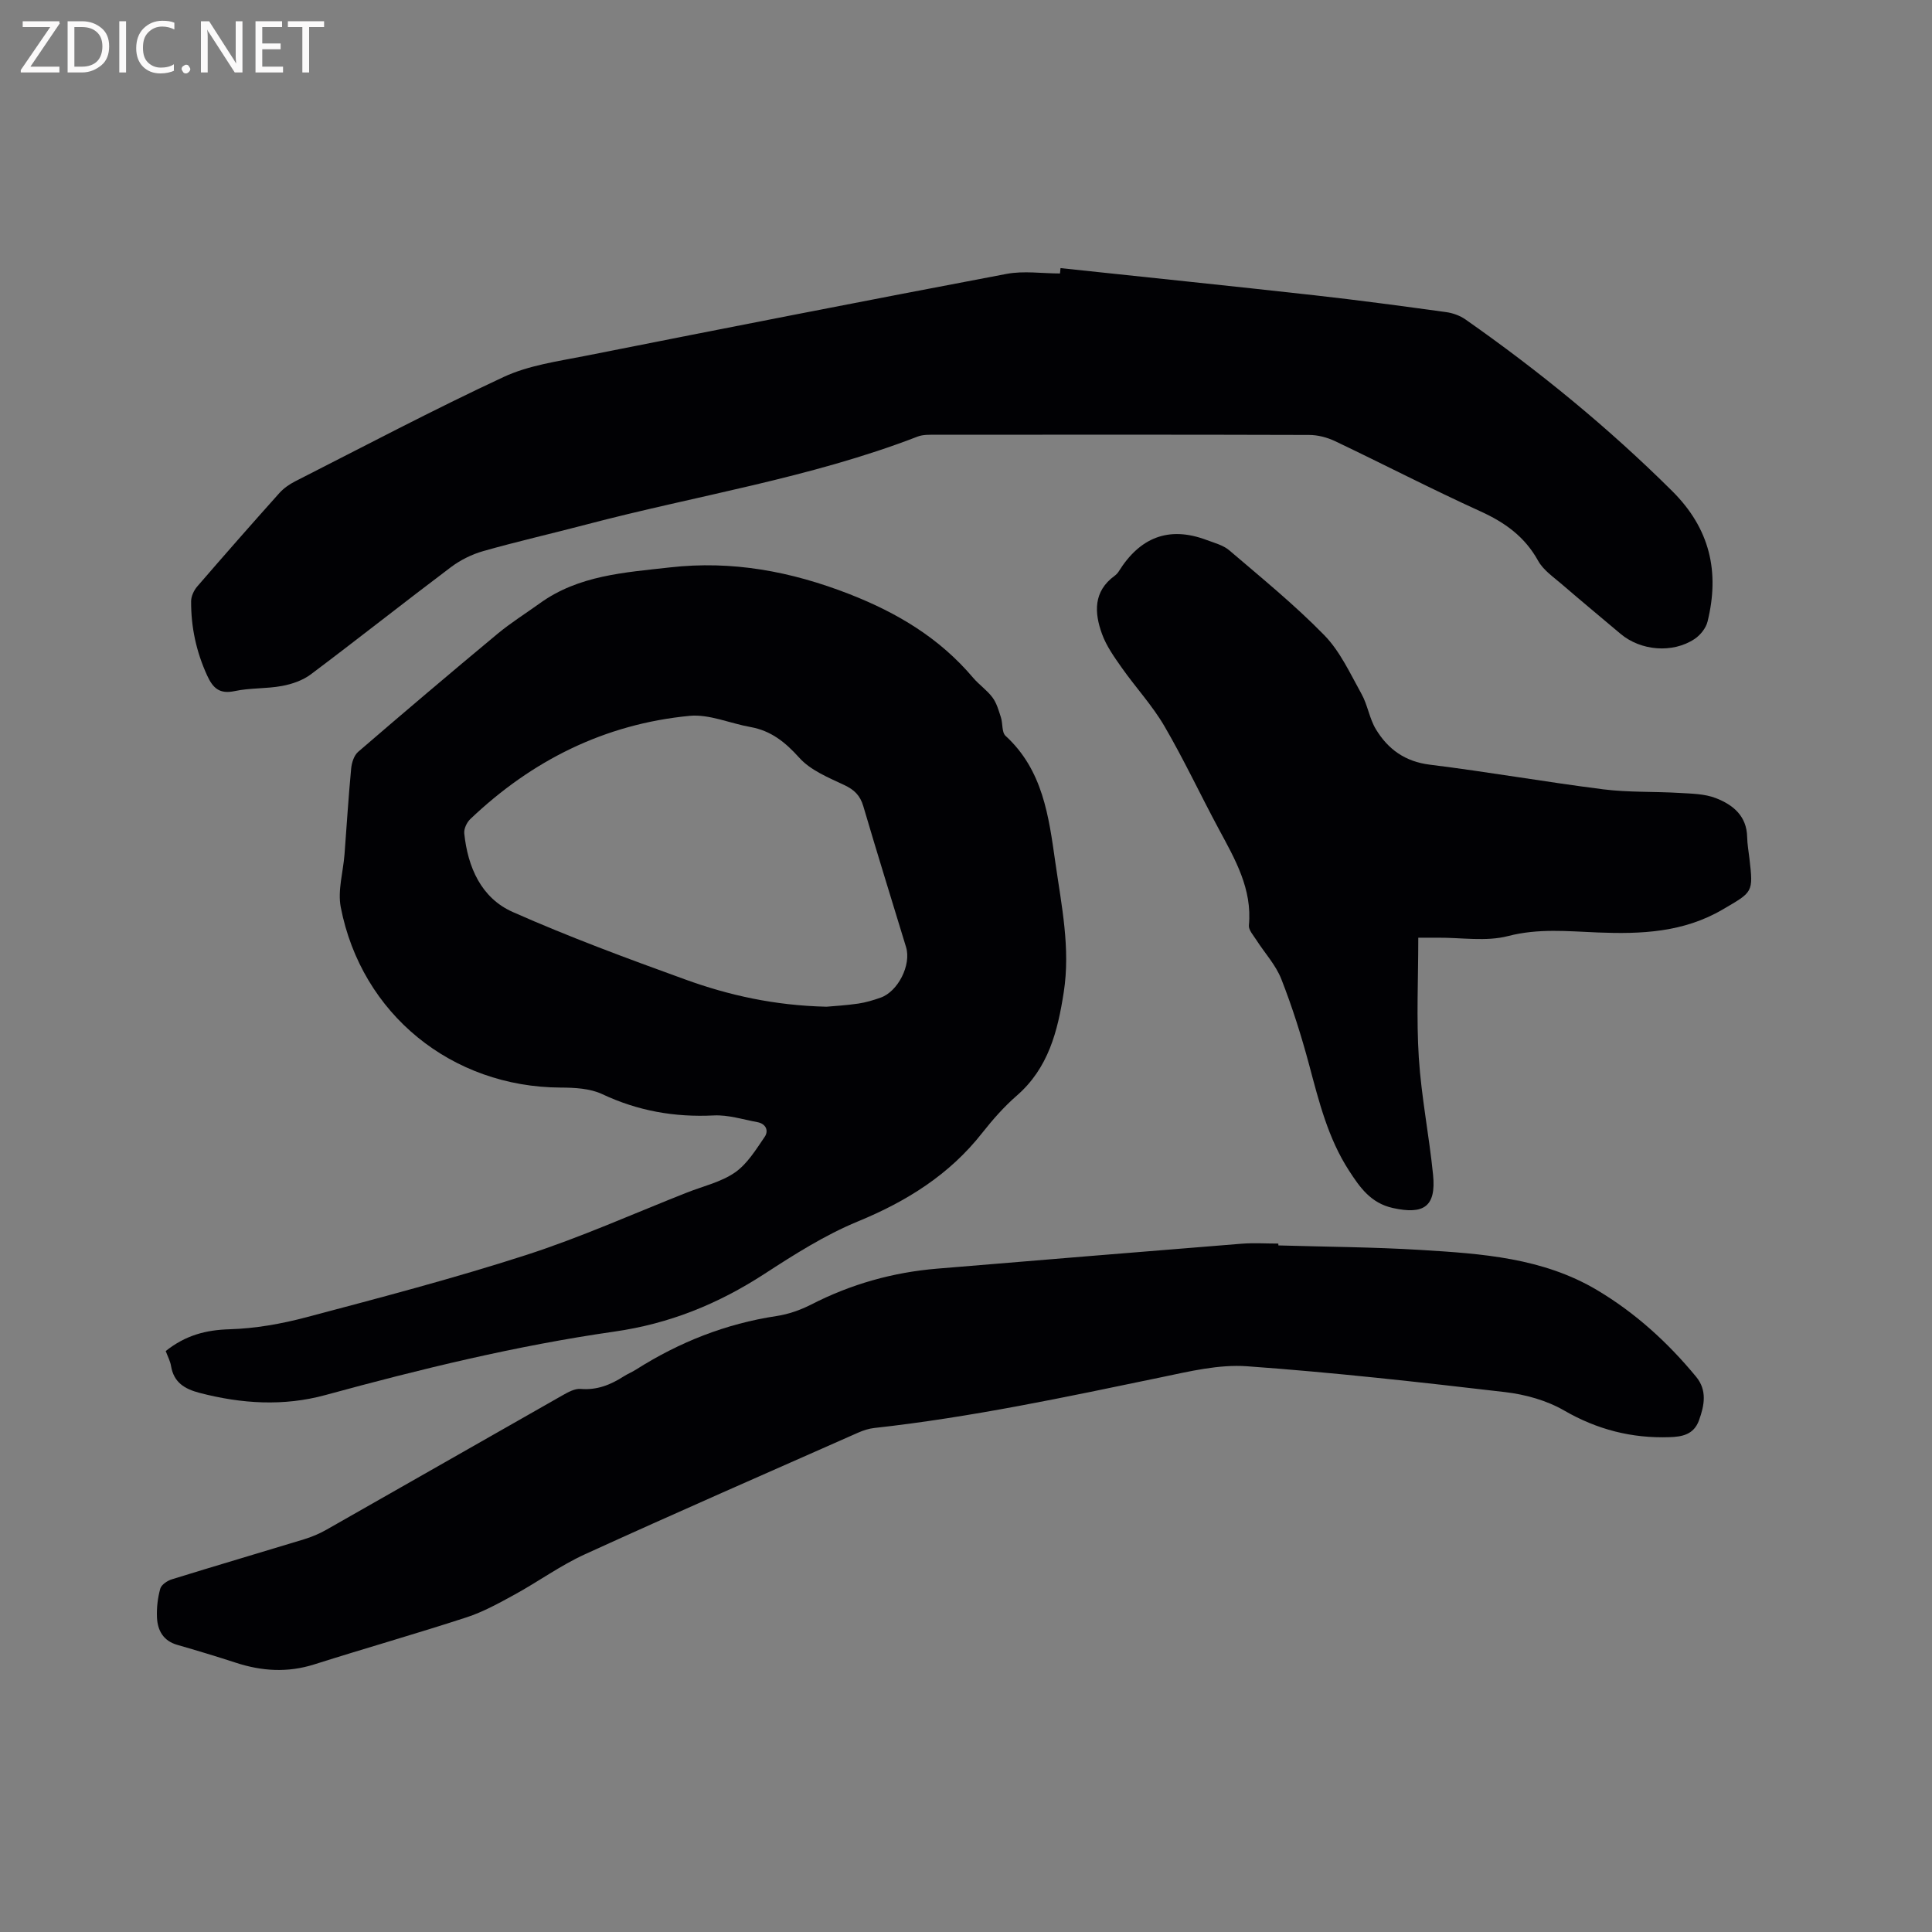 <svg enable-background="new 0 0 400 400" viewBox="0 0 400 400" xmlns="http://www.w3.org/2000/svg"><rect x="0" y="0" width="400" height="400" fill="#808080" stroke="none"/><path d="m34.31 279.72c4.09-3.26 8.31-4.37 13.22-4.51 5.32-.16 10.71-1.11 15.87-2.48 15.23-4.04 30.5-8.04 45.49-12.88 11.35-3.66 22.29-8.59 33.4-12.97 3.34-1.31 7.02-2.15 9.89-4.14 2.53-1.76 4.32-4.71 6.13-7.35.9-1.32.24-2.74-1.5-3.06-3-.56-6.05-1.54-9.03-1.39-8.11.4-15.7-.93-23.09-4.41-2.53-1.19-5.73-1.35-8.62-1.36-22.52-.1-41.22-15.18-45.52-37.34-.67-3.47.5-7.3.78-10.97.45-5.9.81-11.81 1.37-17.71.11-1.22.59-2.75 1.45-3.49 9.55-8.23 19.16-16.38 28.86-24.44 2.76-2.29 5.83-4.21 8.75-6.31 8.05-5.81 17.52-6.37 26.9-7.43 12.91-1.47 25.08.8 37.19 5.52 10.01 3.91 18.7 9.14 25.63 17.33 1.23 1.45 2.88 2.56 4 4.07.87 1.17 1.29 2.7 1.75 4.13.41 1.26.15 3.08.96 3.82 7.74 7.1 8.95 16.68 10.31 26.22 1.27 8.9 3.15 17.75 1.74 26.84-1.25 8.08-3.17 15.73-9.74 21.44-2.62 2.28-4.97 4.95-7.13 7.69-6.81 8.68-15.66 14.19-25.79 18.36-6.79 2.8-13.15 6.84-19.35 10.87-9.54 6.19-19.61 10.29-31.01 11.92-20.23 2.9-40.09 7.74-59.81 13.13-8.71 2.38-17.38 1.82-26.06-.43-3.15-.82-5.37-2.17-5.94-5.58-.16-1.01-.69-1.97-1.1-3.09zm136.81-71.29c1.54-.14 4.08-.28 6.59-.65 1.56-.23 3.1-.7 4.59-1.22 3.64-1.27 6.41-6.81 5.29-10.47-2.96-9.72-5.98-19.42-8.85-29.17-.66-2.25-1.88-3.42-3.99-4.41-3.28-1.54-6.95-3.04-9.27-5.63-2.91-3.23-5.85-5.6-10.12-6.36-4.22-.75-8.52-2.7-12.61-2.31-17.57 1.7-32.64 9.23-45.39 21.38-.72.69-1.34 2.01-1.24 2.96.73 7.01 3.51 13.37 10.04 16.27 11.68 5.18 23.69 9.62 35.71 13.97 9.08 3.29 18.5 5.39 29.25 5.64z" fill="#010104"/><path d="m219.57 55.51c17.58 1.87 35.16 3.68 52.73 5.64 9.05 1.01 18.08 2.23 27.11 3.47 1.39.19 2.88.73 4.03 1.54 15.22 10.66 29.54 22.37 42.75 35.49 7.84 7.78 9.88 16.72 7.34 27.04-.33 1.35-1.49 2.81-2.68 3.6-4.55 3.03-11.17 2.45-15.33-1.06-4.05-3.42-8.14-6.8-12.15-10.26-1.75-1.51-3.85-2.93-4.92-4.87-2.76-4.99-6.87-7.93-11.96-10.24-10.11-4.6-19.99-9.72-30.03-14.5-1.65-.79-3.61-1.31-5.42-1.31-25.77-.08-51.53-.06-77.3-.04-1.26 0-2.63-.06-3.76.38-22.23 8.59-45.78 12.19-68.69 18.23-7.06 1.86-14.19 3.48-21.21 5.47-2.36.67-4.73 1.84-6.69 3.31-9.74 7.33-19.29 14.9-29.04 22.22-1.67 1.25-3.89 2.02-5.97 2.4-3.22.6-6.59.38-9.78 1.06-3.16.67-4.51-.6-5.72-3.24-2.25-4.92-3.35-10.04-3.31-15.39.01-1.02.58-2.23 1.27-3.03 5.61-6.5 11.28-12.95 17.01-19.35.89-.99 2.07-1.81 3.27-2.42 14.35-7.29 28.59-14.82 43.17-21.61 5.16-2.4 11.12-3.22 16.79-4.34 29.08-5.77 58.17-11.47 87.3-16.99 3.57-.68 7.38-.09 11.08-.09.05-.38.08-.74.11-1.11z" fill="#010104"/><path d="m264.68 257.85c9.85.29 19.71.34 29.53.94 12.58.77 25.22 1.62 36.48 8.33 7.92 4.72 14.63 10.84 20.47 17.92 2.3 2.79 1.74 5.87.6 9.02-1.09 3.01-3.57 3.41-6.13 3.49-7.78.26-14.94-1.56-21.79-5.52-3.61-2.09-8.03-3.32-12.22-3.81-17.78-2.08-35.58-4.07-53.43-5.35-5.85-.42-11.93 1.06-17.78 2.28-19.7 4.09-39.37 8.29-59.4 10.5-1.13.12-2.28.5-3.33.96-18.87 8.35-37.79 16.61-56.56 25.18-5.07 2.31-9.66 5.66-14.57 8.35-3.22 1.76-6.49 3.58-9.95 4.71-10.46 3.41-21.05 6.42-31.55 9.75-5.5 1.74-10.83 1.41-16.22-.35-4.02-1.31-8.06-2.53-12.13-3.7-2.89-.83-4.07-2.97-4.2-5.66-.09-1.99.15-4.06.68-5.97.23-.82 1.46-1.65 2.4-1.94 9.1-2.82 18.24-5.5 27.35-8.28 1.6-.49 3.19-1.15 4.64-1.98 16.3-9.25 32.57-18.57 48.87-27.82 1.16-.66 2.56-1.44 3.78-1.34 3.39.29 6.21-.86 8.94-2.61.8-.51 1.7-.87 2.5-1.38 8.95-5.68 18.59-9.51 29.12-11.1 2.47-.37 4.96-1.25 7.19-2.39 8.21-4.21 16.89-6.66 26.06-7.42 21-1.74 42.01-3.48 63.01-5.16 2.53-.2 5.08-.03 7.62-.03.02.12.02.25.02.38z" fill="#010104"/><path d="m293.64 194.14c0 8.6-.41 16.75.11 24.84.52 8.11 2.14 16.14 2.95 24.24.66 6.58-1.9 8.3-8.3 6.89-4.6-1.01-6.85-4.27-9.1-7.74-4.34-6.69-6.22-14.29-8.25-21.88-1.61-6.02-3.5-12-5.77-17.79-1.16-2.94-3.47-5.43-5.21-8.15-.6-.94-1.58-2.02-1.5-2.95.72-7.56-2.86-13.69-6.23-19.95-3.81-7.09-7.23-14.4-11.28-21.34-2.49-4.26-5.92-7.96-8.78-12.02-1.57-2.23-3.22-4.53-4.13-7.06-1.59-4.38-1.81-8.77 2.6-12 .34-.25.65-.57.87-.92 4.33-6.96 10.27-9.47 18.14-6.53 1.63.61 3.48 1.08 4.75 2.16 6.69 5.72 13.55 11.3 19.68 17.58 3.28 3.36 5.36 7.96 7.7 12.16 1.27 2.28 1.63 5.08 2.97 7.3 2.5 4.13 6.03 6.71 11.19 7.34 11.98 1.48 23.89 3.58 35.87 5.1 5.23.66 10.56.43 15.84.75 2.51.15 5.17.18 7.45 1.06 3.54 1.36 6.44 3.67 6.52 8.08.03 1.48.3 2.95.47 4.42.83 7.11.72 6.9-5.54 10.57-8.1 4.75-16.86 5.12-25.85 4.76-6.2-.25-12.29-.89-18.58.74-4.58 1.19-9.69.3-14.57.34-1.26.01-2.52 0-4.02 0z" fill="#010104"/><g fill="#fbfafa"><path d="m12.4 4.8-6.1 9h6v1.2h-8v-.5l6.1-8.9h-5.7v-1.2h7.6v.4z"/><path d="m14 15v-10.6h3c1.6 0 2.9.5 4 1.4s1.6 2.2 1.6 3.8-.5 3-1.6 3.9-2.4 1.5-4 1.5zm1.4-9.4v8.2h1.6c1.3 0 2.4-.4 3.1-1.1s1.1-1.8 1.1-3.1-.4-2.3-1.2-3-1.8-1-3.1-1z"/><path d="m26.1 4.4v10.6h-1.4v-10.6z"/><path d="m36.1 14.6c-.8.4-1.8.6-2.9.6-1.5 0-2.7-.5-3.6-1.4s-1.4-2.2-1.4-3.8c0-1.7.5-3.1 1.5-4.1s2.3-1.6 3.9-1.6c1 0 1.8.1 2.5.4v1.4c-.8-.4-1.6-.6-2.5-.6-1.2 0-2.1.4-2.9 1.2s-1.1 1.8-1.1 3.2c0 1.3.3 2.3 1 3s1.6 1.1 2.7 1.1c1 0 2-.2 2.7-.7v1.3z"/><path d="m37.6 14.3c0-.2.1-.5.3-.6s.4-.3.6-.3c.3 0 .5.1.6.3s.3.4.3.6-.1.4-.3.6-.4.3-.6.3c-.3 0-.5-.1-.6-.3s-.3-.4-.3-.6z"/><path d="m50.2 15h-1.6l-5.3-8.2c-.2-.2-.3-.5-.4-.7 0 .2.1.7.1 1.5v7.4h-1.4v-10.6h1.7l5.2 8.1c.2.4.4.6.4.7 0-.3-.1-.8-.1-1.5v-7.3h1.4z"/><path d="m58.6 15h-5.7v-10.6h5.5v1.2h-4.1v3.4h3.8v1.2h-3.8v3.6h4.3z"/><path d="m67.1 5.6h-3.1v9.4h-1.4v-9.4h-3v-1.2h7.5z"/></g></svg>